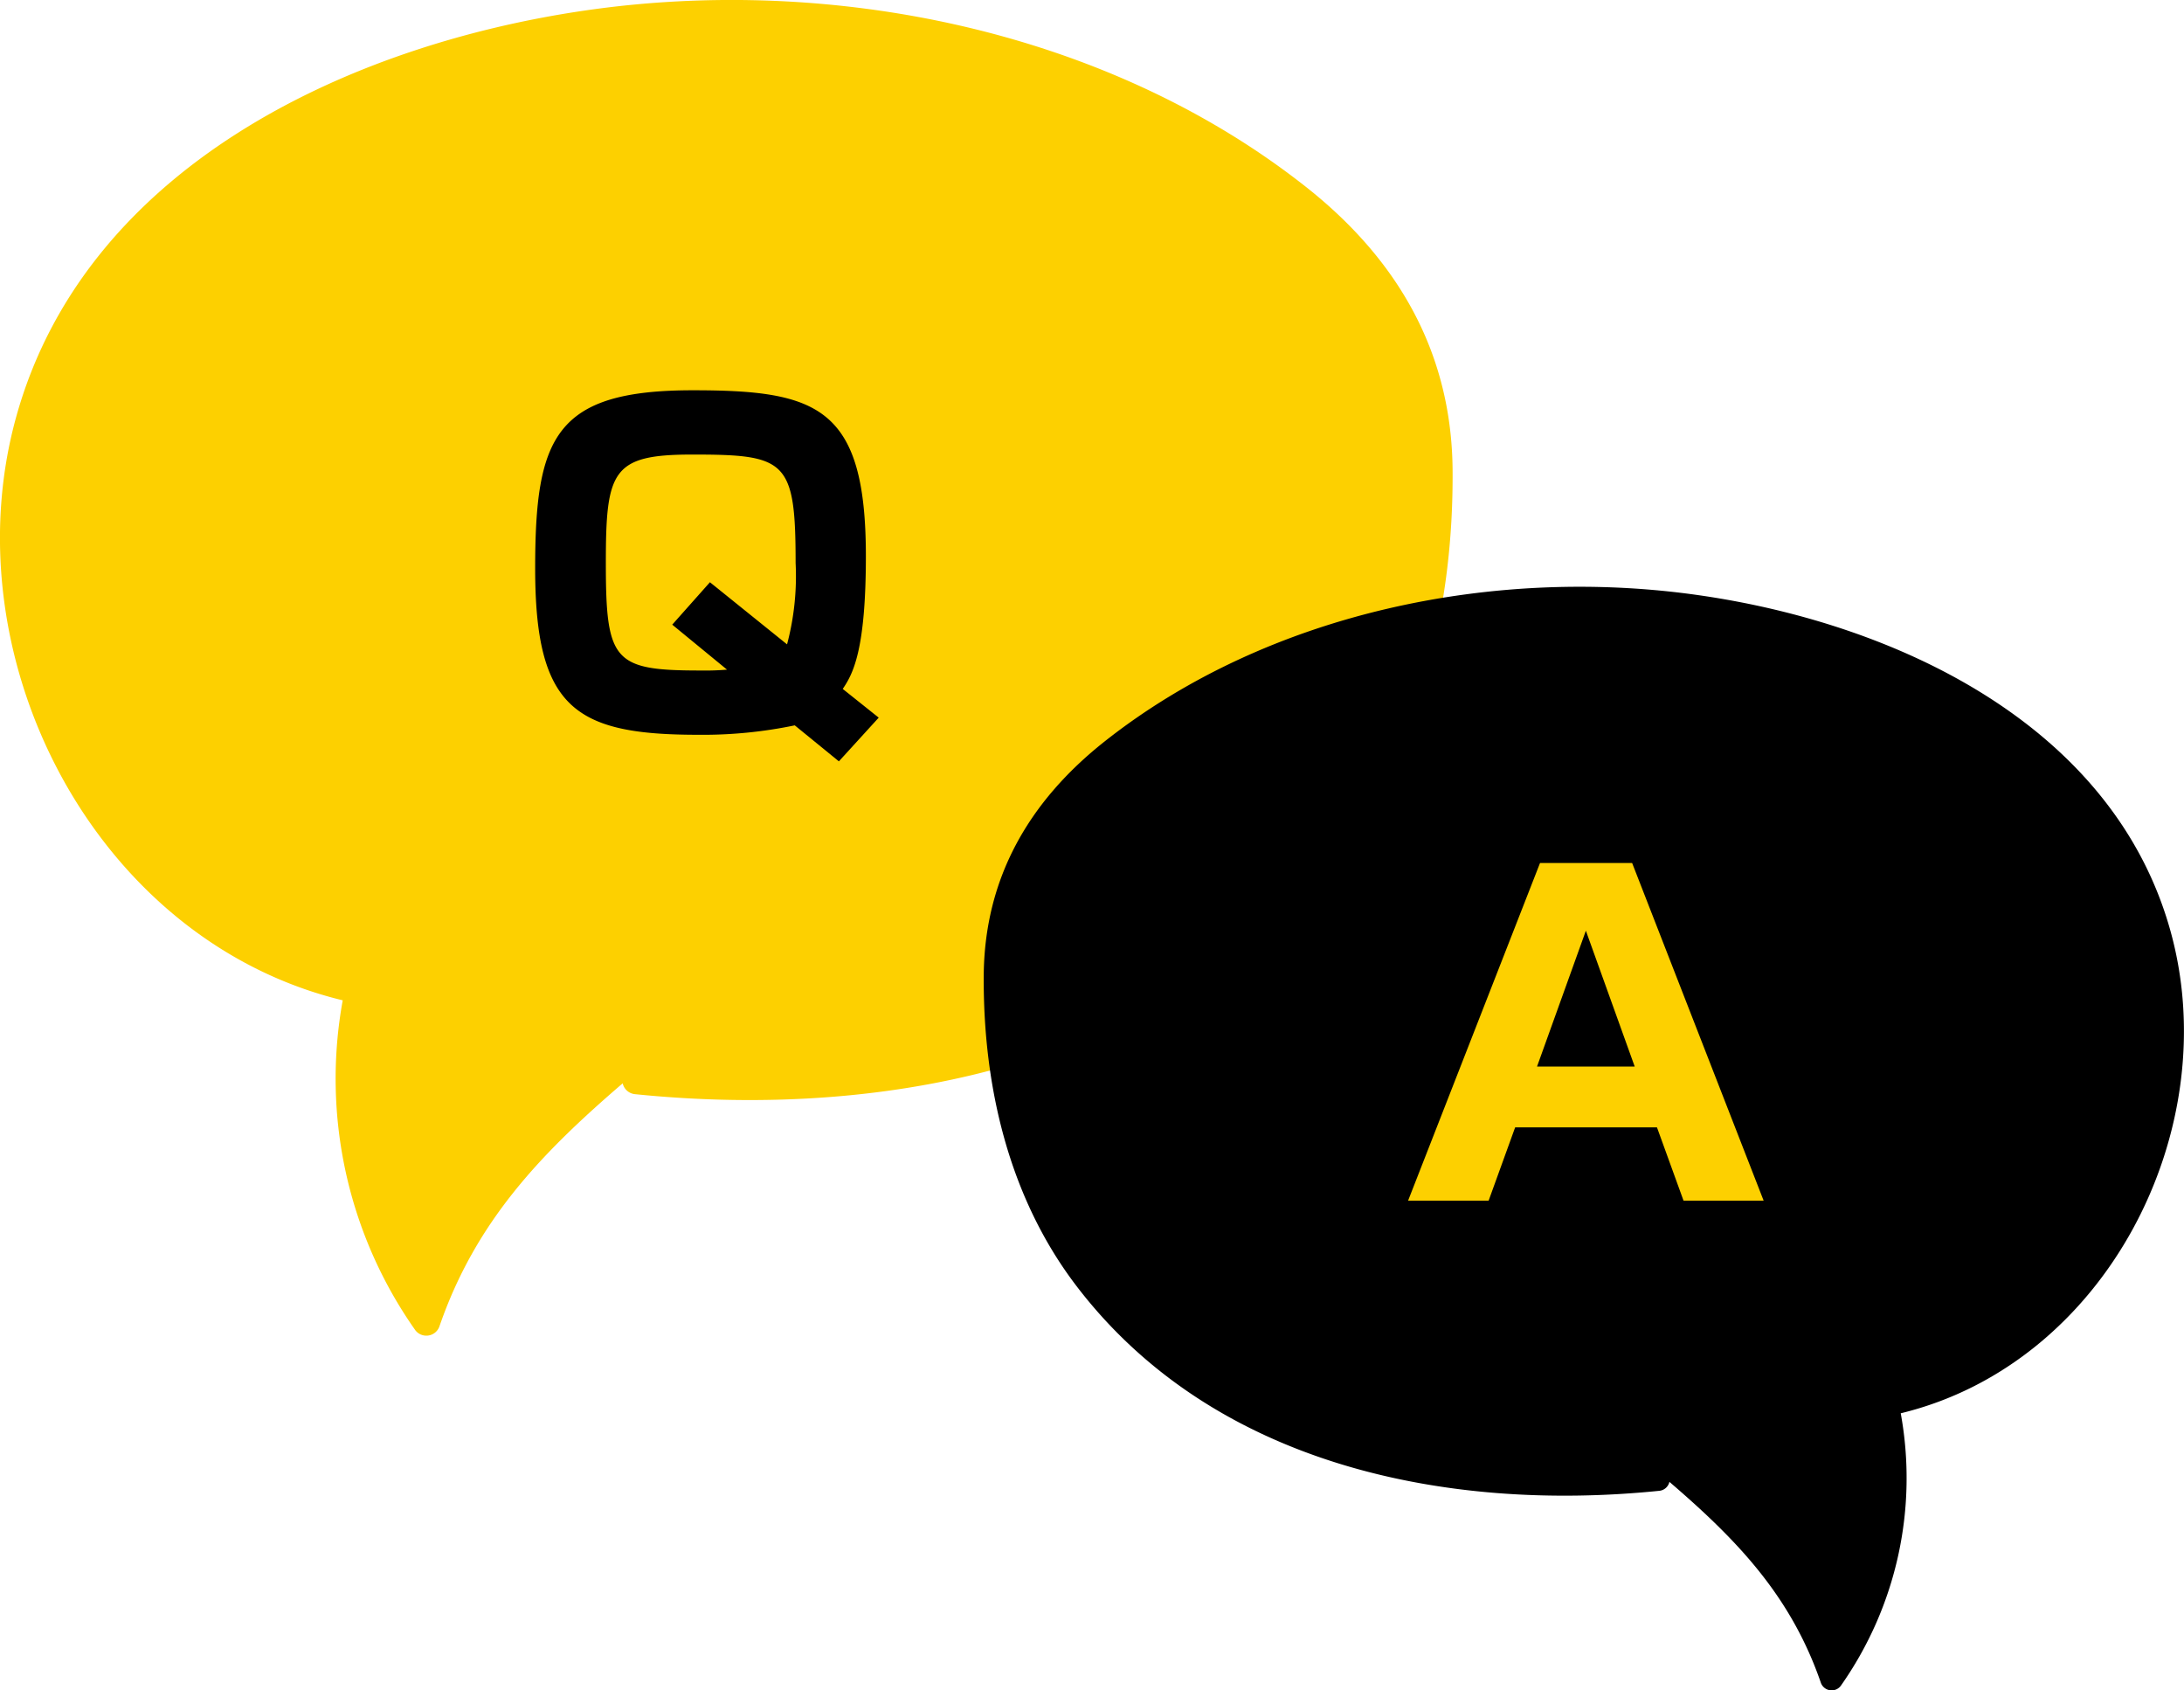 <svg xmlns="http://www.w3.org/2000/svg" width="107.065" height="82.844" viewBox="0 0 107.065 82.844"><g transform="translate(-847.454 -8767.727)"><path d="M130.727,82.736c-9.733-7.681-23.231-10.411-35.343-8.647-11.671,1.7-24.531,7.715-27.9,19.963-3.235,11.768,3.846,25.6,16.02,28.547a21.4,21.4,0,0,0,3.523,16.116.68.68,0,0,0,1.226-.16c1.778-5.134,4.968-8.445,8.976-11.888a.686.686,0,0,0,.609.532c12.667,1.284,26.5-1.545,34.6-12.184,4-5.252,5.514-11.832,5.475-18.359C137.88,90.851,135.222,86.285,130.727,82.736Z" transform="translate(780.751 8694.153)" fill="#fdd000"/><path d="M72.643,81.144c8.042-6.347,19.195-8.6,29.2-7.144,9.643,1.4,20.269,6.375,23.051,16.494,2.673,9.723-3.178,21.15-13.237,23.587a17.679,17.679,0,0,1-2.911,13.316.562.562,0,0,1-1.013-.132c-1.469-4.242-4.1-6.978-7.416-9.823a.567.567,0,0,1-.5.439c-10.467,1.061-21.9-1.276-28.59-10.067-3.3-4.339-4.556-9.776-4.524-15.169C66.733,87.849,68.929,84.076,72.643,81.144Z" transform="translate(828.976 8722.91)"/><path d="M6.972-2.079c.5-.735,1.134-1.89,1.134-6.51,0-7.329-2.373-8.127-8.484-8.127-6.762,0-7.728,2.289-7.728,8.736,0,6.867,1.974,8.148,8,8.148A22.122,22.122,0,0,0,4.62-.294L6.783,1.47,8.736-.672ZM.462-7.308-1.386-5.229,1.3-3.024A12.884,12.884,0,0,1,0-2.982c-4.263,0-4.641-.441-4.641-5.271,0-4.536.315-5.313,4.242-5.313,4.6,0,5.061.273,5.061,5.313a13.019,13.019,0,0,1-.42,3.99Z" transform="translate(881.795 8803.57)"/><path d="M4.788,0H8.715L2.268-16.548H-2.247L-8.715,0h3.948l1.3-3.591H3.486ZM0-13.23,2.394-6.573H-2.394Z" transform="translate(925.197 8826.57)" fill="#fdd000"/></g></svg>